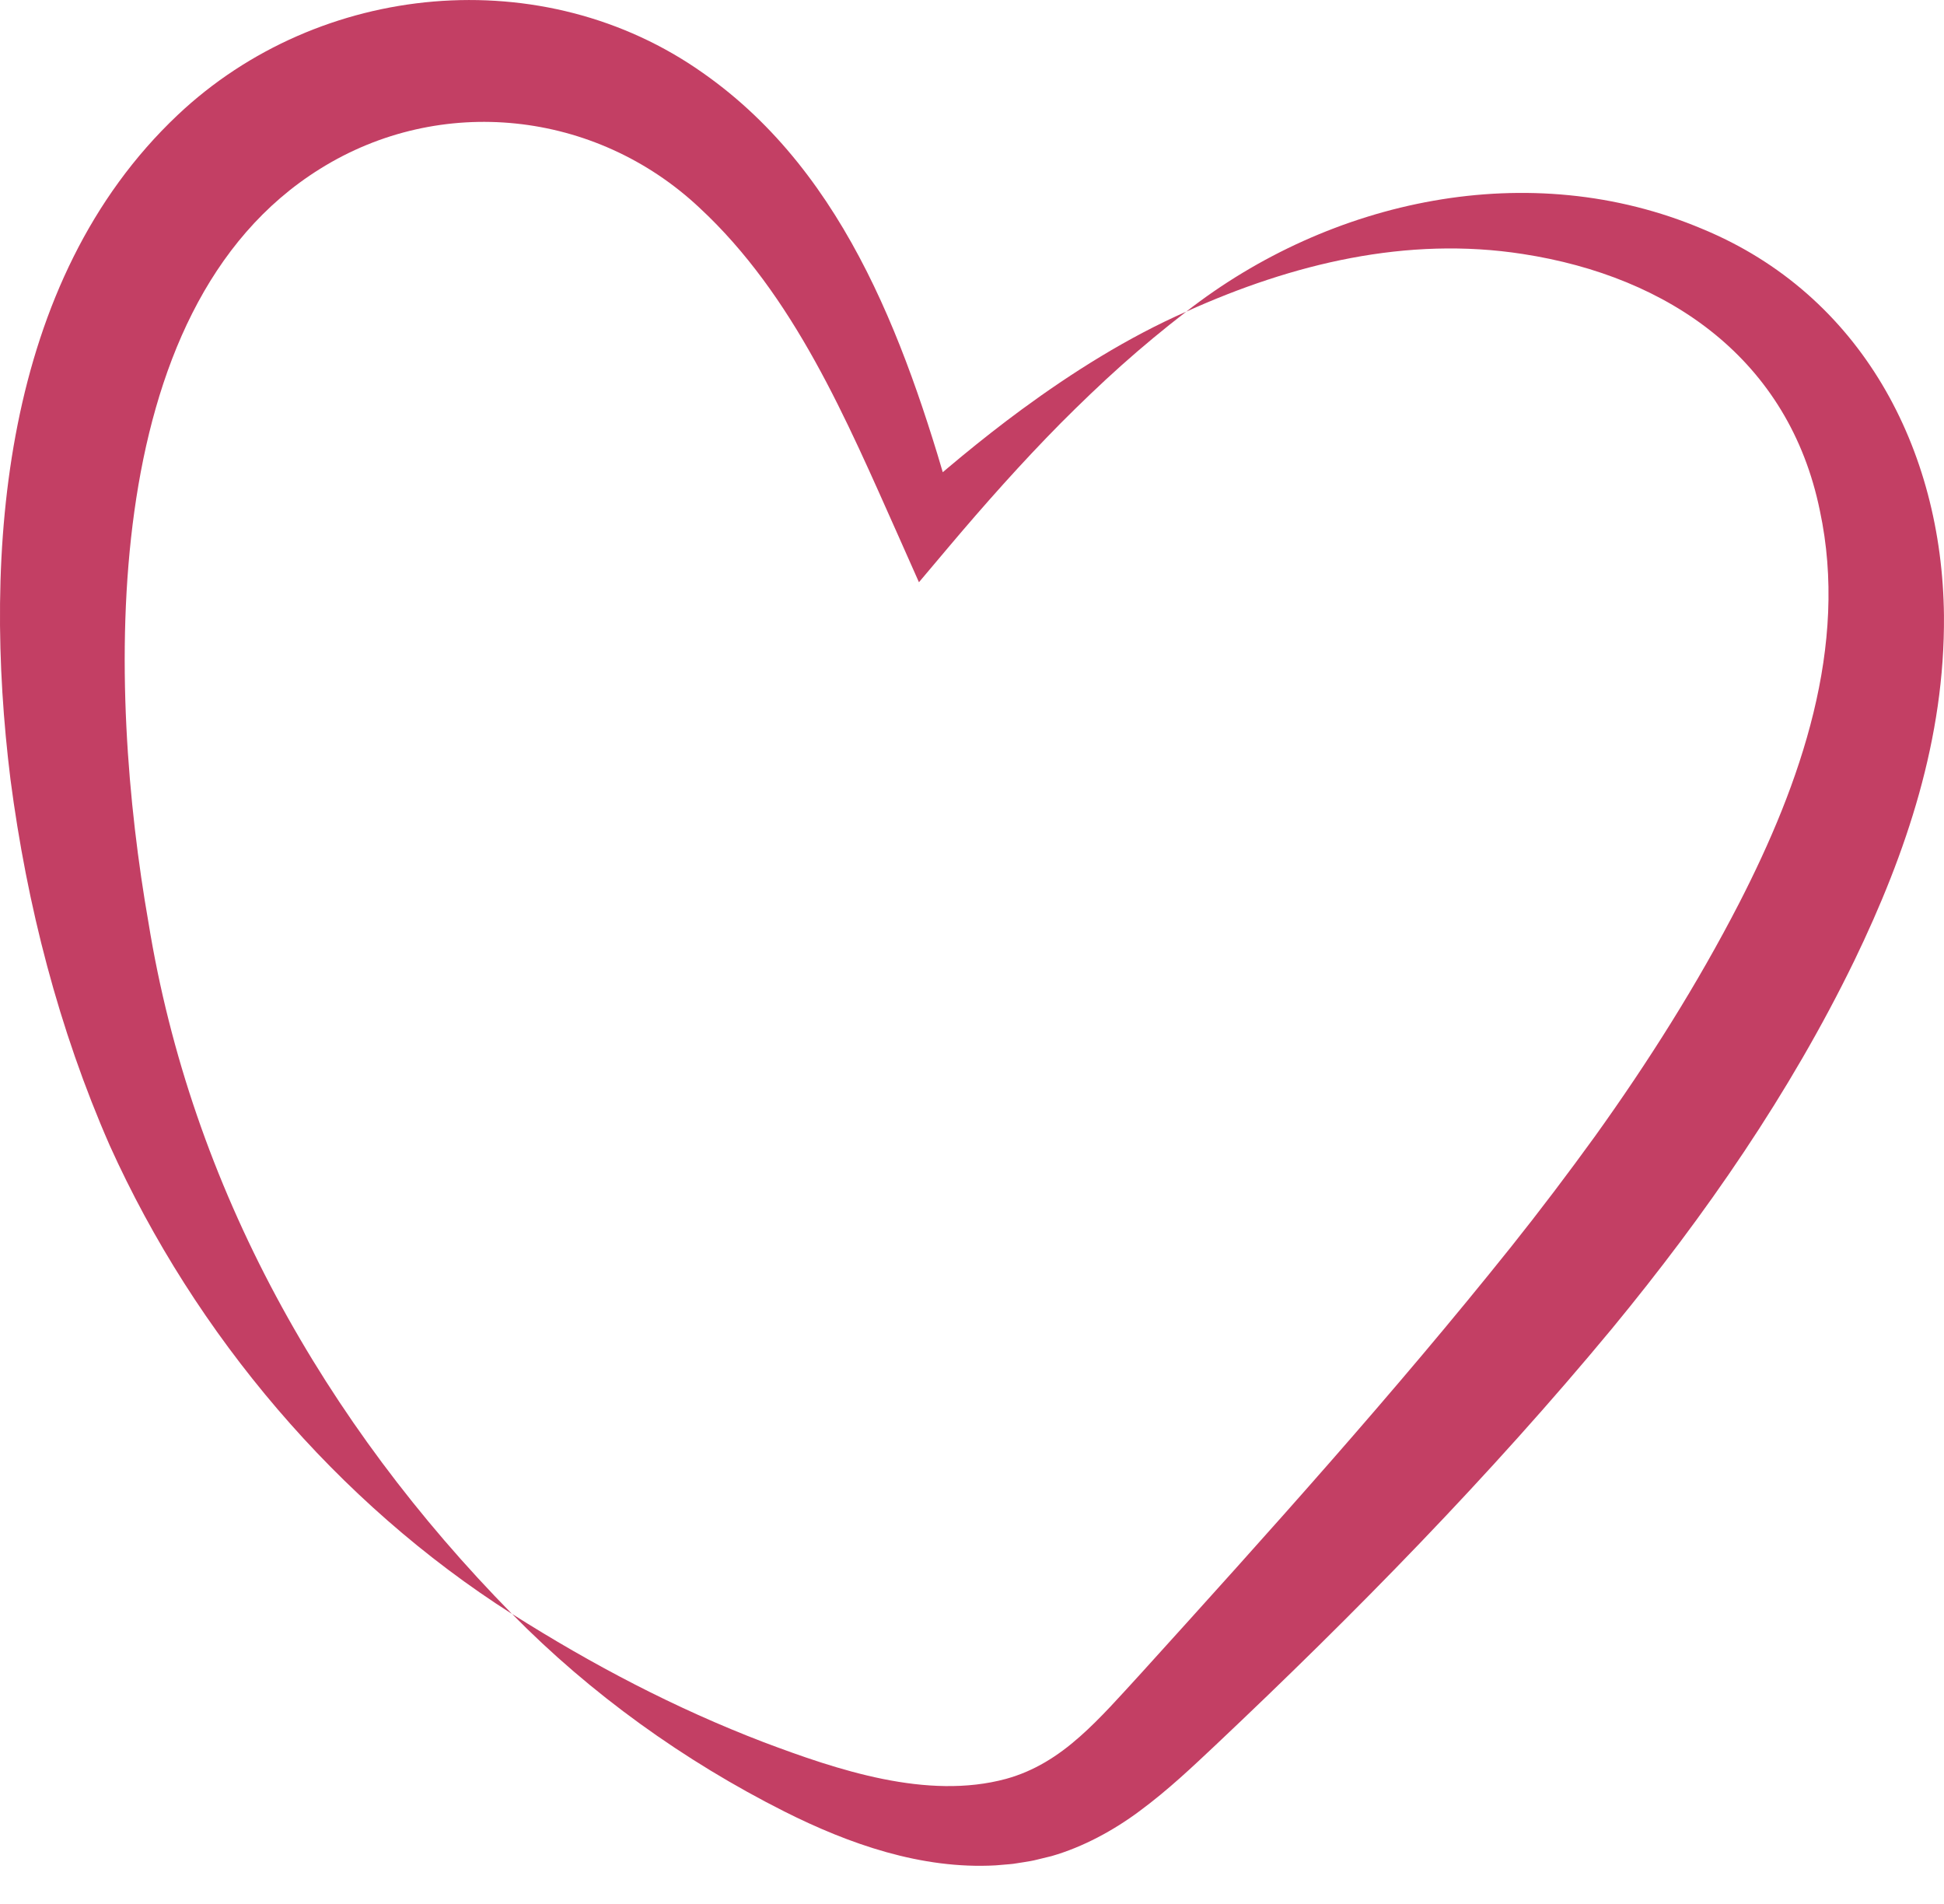 <svg width="48" height="47" viewBox="0 0 48 47" fill="none" xmlns="http://www.w3.org/2000/svg">
<g clip-path="url(#clip0_2129_3712)">
<path d="M12.643 39.842C8.334 37.099 4.821 32.957 2.71 28.278C1.449 25.404 0.665 22.347 0.258 19.236C-0.434 13.645 0.048 6.933 4.389 2.837C7.884 -0.462 13.422 -0.985 17.362 1.805C20.963 4.328 22.454 8.688 23.59 12.734L22.353 12.466C23.263 11.648 24.229 10.844 25.216 10.117C26.483 9.187 27.852 8.326 29.29 7.693C28.736 8.12 28.202 8.562 27.686 9.023C27.201 9.455 26.646 9.989 26.188 10.449C25.227 11.421 24.303 12.461 23.422 13.505L22.69 14.373L22.185 13.236C20.897 10.354 19.616 7.301 17.265 5.123C14.704 2.723 10.873 2.312 7.903 4.168C2.327 7.636 2.663 17.047 3.665 22.769C4.725 29.318 8.013 35.135 12.643 39.842Z" fill="#C33F64"/>
<path d="M29.29 7.693C32.845 4.917 37.77 3.847 42.037 5.653C45.953 7.273 47.956 11.078 47.999 15.194C48.024 18.227 47.074 21.049 45.786 23.714C44.197 26.982 42.112 29.993 39.806 32.793C36.782 36.441 33.452 39.835 30.013 43.08C29.447 43.611 28.848 44.184 28.132 44.712C27.499 45.183 26.742 45.596 25.965 45.819L25.62 45.903C25.562 45.916 25.505 45.933 25.448 45.941L25.274 45.97L25.101 45.997C25.044 46.006 24.986 46.016 24.928 46.019L24.583 46.048C22.752 46.15 20.962 45.52 19.369 44.719C16.889 43.47 14.582 41.814 12.644 39.841C14.629 41.099 16.674 42.171 18.85 43.005C20.68 43.695 22.893 44.44 24.839 43.913C25.534 43.722 26.12 43.352 26.665 42.868C27.173 42.42 27.662 41.865 28.192 41.287C31.31 37.846 34.421 34.394 37.312 30.778C38.017 29.895 38.722 28.962 39.383 28.049C40.697 26.217 41.908 24.302 42.941 22.298C44.462 19.338 45.651 15.95 44.935 12.606C44.172 8.876 41.22 6.827 37.599 6.27C34.745 5.826 31.921 6.504 29.29 7.693Z" fill="#C33F64"/>
</g>
<defs>
<clipPath id="clip0_2129_3712">
<rect width="48" height="46.059" fill="white"/>
</clipPath>
</defs>
</svg>

